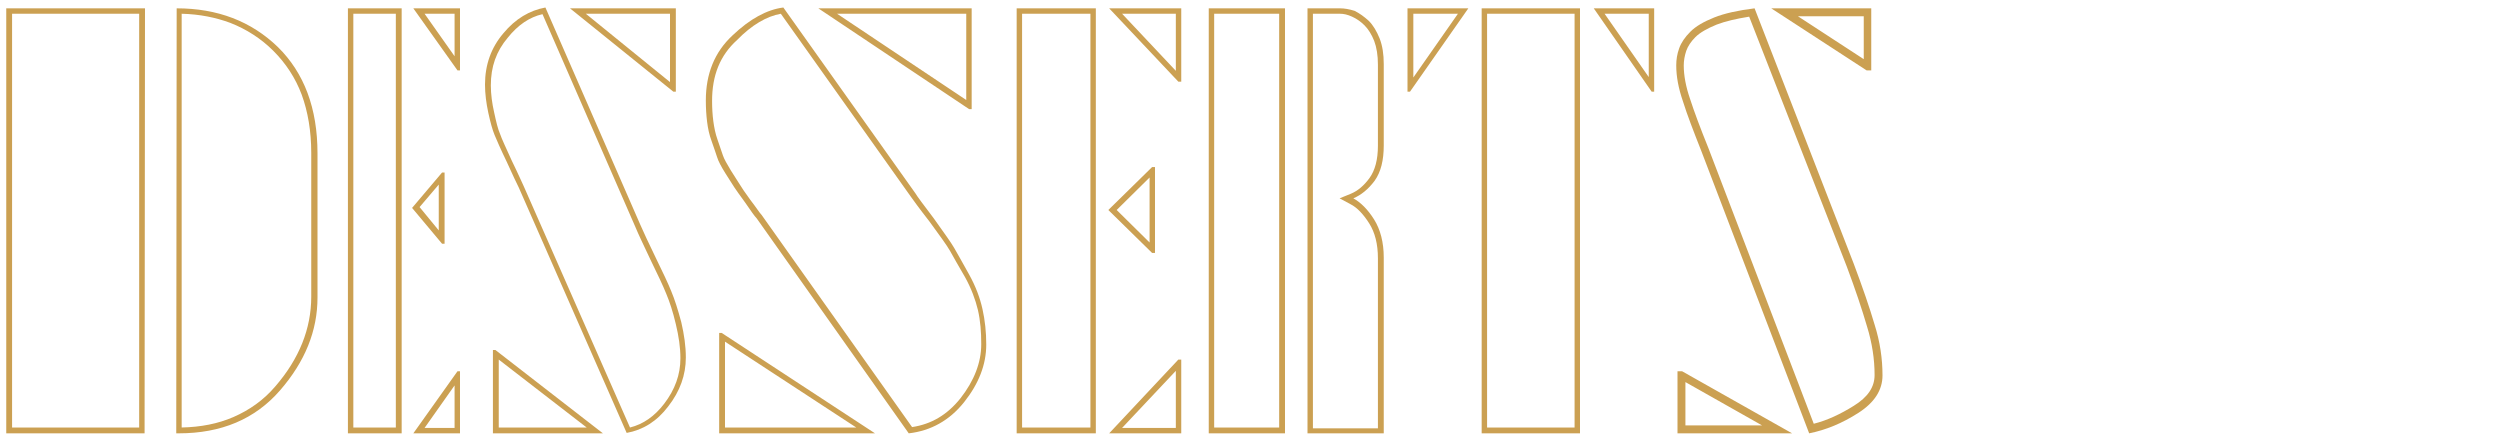 <?xml version="1.0" encoding="UTF-8"?>
<!-- Generator: Adobe Illustrator 27.2.0, SVG Export Plug-In . SVG Version: 6.00 Build 0)  -->
<svg xmlns="http://www.w3.org/2000/svg" xmlns:xlink="http://www.w3.org/1999/xlink" version="1.1" id="Layer_1" x="0px" y="0px" viewBox="0 0 600 105" style="enable-background:new 0 0 600 105;" xml:space="preserve">
<style type="text/css">
	.st0{fill:#CBA052;}
</style>
<g>
	<g>
		<path class="st0" d="M33.4,3.3v99.3H2.9V3.3H33.4 M43.6,3.3c4.3,0.1,8.2,0.9,11.7,2.2c3.8,1.5,7.3,3.7,10.3,6.7s5.3,6.5,6.8,10.5    c1.5,4.1,2.3,8.8,2.3,14v34.5c0,7.7-2.9,14.9-8.6,21.5c-2.8,3.3-6.2,5.7-10.1,7.4c-3.7,1.6-7.8,2.4-12.4,2.5L43.6,3.3 M42.4,2    L42.4,2l-0.1,102h0.6c10.2,0,18.3-3.4,24.3-10.3s9-14.3,9-22.3V36.8c0-10.8-3.2-19.3-9.5-25.5C60.3,5.1,52.2,2,42.4,2L42.4,2z     M34.8,2H1.5v102h33.2L34.8,2L34.8,2z"></path>
	</g>
	<g>
		<path class="st0" d="M109.1,3.3v10.2l-7.2-10.2L109.1,3.3 M95,3.3v99.3H84.8V3.3H95 M105.3,44.3v11l-4.6-5.6L105.3,44.3     M109.1,92.5v10.2h-7.2L109.1,92.5 M110.4,2H99.2l10.6,14.9h0.6L110.4,2L110.4,2z M96.4,2H83.5v102h12.9V2L96.4,2z M106.7,41.4    h-0.6l-7.2,8.5l7.2,8.6h0.6V41.4L106.7,41.4z M110.4,89.1h-0.6L99.2,104h11.2L110.4,89.1L110.4,89.1z"></path>
	</g>
	<g>
		<path class="st0" d="M160.8,3.3v16.4L140.6,3.3H160.8 M130.2,3.4l22.3,51.1c0.7,1.7,1.9,4.2,3.6,7.8c1.7,3.5,3,6.2,3.8,8.2    c0.8,1.9,1.6,4.3,2.3,7.3c0.7,2.9,1.1,5.6,1.1,8.2c0,3.9-1.3,7.5-3.9,10.9c-2.3,3-5,4.9-8.2,5.7l-25.5-57.9l0,0l0,0    c-0.3-0.6-1.1-2.5-2.9-6.2c-1.4-3.1-2.4-5.2-2.8-6.4c-0.5-1.1-0.9-2.8-1.4-5.1c-0.5-2.2-0.8-4.4-0.8-6.5c0-4.5,1.3-8.2,4.1-11.5    C124.3,6,127.1,4.1,130.2,3.4 M119.7,86.3l21.1,16.3h-21.1L119.7,86.3 M130.9,1.8c-3.8,0.7-7.2,2.7-10.1,6.2    c-2.9,3.4-4.4,7.5-4.4,12.3c0,2.2,0.3,4.5,0.8,6.8s1,4.1,1.5,5.3c0.5,1.2,1.4,3.3,2.9,6.4c1.4,3.1,2.4,5.2,2.9,6.2l25.9,58.9    c3.9-0.7,7.3-2.8,10-6.4c2.8-3.6,4.2-7.5,4.2-11.7c0-2.7-0.4-5.5-1.1-8.5c-0.8-3-1.6-5.5-2.4-7.4c-0.8-2-2.1-4.7-3.8-8.2    c-1.7-3.5-2.9-6.1-3.6-7.7L130.9,1.8L130.9,1.8z M162.2,2h-25.4l24.8,20h0.6L162.2,2L162.2,2z M118.9,84h-0.6v20h26.4L118.9,84    L118.9,84z"></path>
	</g>
	<g>
		<path class="st0" d="M187.4,3.3l31.2,43.9c0.5,0.7,2,2.8,4.5,6c2.4,3.3,4.1,5.6,4.9,7c0.8,1.4,2,3.6,3.6,6.3    c1.5,2.7,2.5,5.4,3.1,7.9c0.6,2.6,0.8,5.3,0.8,8.2c0,4.4-1.7,8.8-5,13c-3.2,4-7,6.2-11.6,6.9l-36.1-50.9l0,0l0,0    c-0.5-0.5-1.3-1.8-2.7-3.6c-1.3-1.8-2.2-3.1-2.6-3.8c-0.4-0.6-1.1-1.7-2.1-3.3c-0.9-1.5-1.6-2.7-1.9-3.6c-0.3-0.9-0.7-2.1-1.3-3.8    c-0.5-1.4-0.8-2.9-1-4.4s-0.3-3.2-0.3-4.9c0-6.1,1.9-10.9,6-14.6C180.4,6,184,3.9,187.4,3.3 M231.9,3.3V24l-31-20.7L231.9,3.3     M174,82l31.5,20.6H174V82 M188,1.8c-3.9,0.5-8,2.7-12.2,6.7c-4.3,4-6.4,9.2-6.4,15.6c0,1.8,0.1,3.5,0.3,5.1s0.5,3.1,1.1,4.7    c0.5,1.5,1,2.8,1.3,3.8s1,2.3,2,3.9c1,1.6,1.7,2.7,2.1,3.3c0.4,0.6,1.3,1.9,2.7,3.8c1.3,1.9,2.2,3.2,2.7,3.7l36.5,51.6    c5.3-0.6,9.8-3.1,13.3-7.5s5.3-9,5.3-13.8c0-3-0.3-5.8-0.9-8.5c-0.6-2.7-1.6-5.4-3.2-8.3c-1.6-2.9-2.8-5-3.6-6.4s-2.5-3.7-4.9-7.1    c-2.5-3.3-4-5.3-4.4-6L188,1.8L188,1.8z M233.2,2h-36.8l36.2,24.2h0.6V2L233.2,2z M173.2,79.9h-0.6V104H210L173.2,79.9L173.2,79.9    z"></path>
	</g>
	<g>
		<path class="st0" d="M282.2,3.3V17L269.3,3.3H282.2 M261.7,3.3v99.3h-16.4V3.3H261.7 M275.9,42.6v15.6l-7.9-7.8L275.9,42.6     M282.2,89v13.7h-12.9L282.2,89 M283.5,2h-17.3l16.6,17.6h0.7L283.5,2L283.5,2z M263,2h-19v102h19V2L263,2z M277.2,40.1h-0.7    L266,50.4l10.5,10.3h0.7V40.1L277.2,40.1z M283.5,86.3h-0.7L266.2,104h17.3V86.3L283.5,86.3z"></path>
	</g>
	<g>
		<path class="st0" d="M321.6,3.3c0.9,0,1.8,0.2,2.9,0.7s2.1,1.2,3,2.1s1.7,2.2,2.3,3.7c0.6,1.6,0.9,3.5,0.9,5.7V35    c0,3.3-0.7,5.9-2,7.7s-2.8,3.1-4.5,3.8l-2.7,1.1l2.6,1.4c1.6,0.8,3.1,2.4,4.5,4.6c1.4,2.2,2.1,5,2.1,8.4v40.8h-15.6V3.3H321.6     M307,3.3v99.3h-15.6V3.3H307 M321.6,2h-7.8v102h18.3V61.8c0-3.6-0.8-6.7-2.3-9.1s-3.2-4.1-5-5.1c1.9-0.8,3.6-2.2,5.1-4.2    c1.5-2.1,2.2-4.9,2.2-8.5V15.4c0-2.4-0.3-4.4-1-6.2c-0.7-1.7-1.5-3.1-2.6-4.2c-1.1-1-2.2-1.8-3.4-2.4C323.8,2.2,322.7,2,321.6,2    L321.6,2z M308.4,2h-18.3v102h18.3V2L308.4,2z"></path>
	</g>
	<g>
		<path class="st0" d="M395.7,3.3v15.2L385.1,3.3H395.7 M377.9,3.3v99.3h-21V3.3H377.9 M349.9,3.3l-10.7,15.3V3.3H349.9 M397,2    h-14.5l13.9,20h0.6V2L397,2z M379.2,2h-23.6v102h23.6V2L379.2,2z M352.4,2h-14.6v20h0.6L352.4,2L352.4,2z"></path>
	</g>
	<g>
		<path class="st0" d="M447.3,3.9v10.3L431.5,3.9H447.3 M419.8,4l23.4,59.9c2.1,5.6,3.7,10.4,4.9,14.5c1.2,3.9,1.8,7.8,1.8,11.6    c0,2.9-1.6,5.3-5,7.4c-3.2,2-6.4,3.5-9.6,4.3L410,35.5l0,0l0,0c-1.9-4.7-3.4-8.7-4.4-11.8c-1-2.9-1.5-5.6-1.5-8    c0-1.1,0.2-2.3,0.6-3.5c0.4-1.1,1.1-2.2,2.2-3.3s2.9-2.1,5.1-3C414.1,5.1,416.7,4.5,419.8,4 M404.5,91.7l18.4,10.4h-18.4V91.7     M449.2,2h-24.1L448,16.9h1.1V2H449.2z M421.1,2c-4,0.5-7.2,1.2-9.7,2.2s-4.4,2.1-5.7,3.4c-1.3,1.3-2.2,2.6-2.7,4    s-0.7,2.7-0.7,4.1c0,2.6,0.5,5.4,1.6,8.6c1,3.2,2.5,7.1,4.4,11.9l25.9,67.8c4-0.8,7.9-2.4,11.8-4.9s5.8-5.5,5.8-9    c0-4-0.6-8.1-1.9-12.2c-1.2-4.1-2.9-9-5-14.6L421.1,2L421.1,2z M403.7,89.1h-1.1V104h27.5L403.7,89.1L403.7,89.1z"></path>
	</g>
</g>
</svg>
